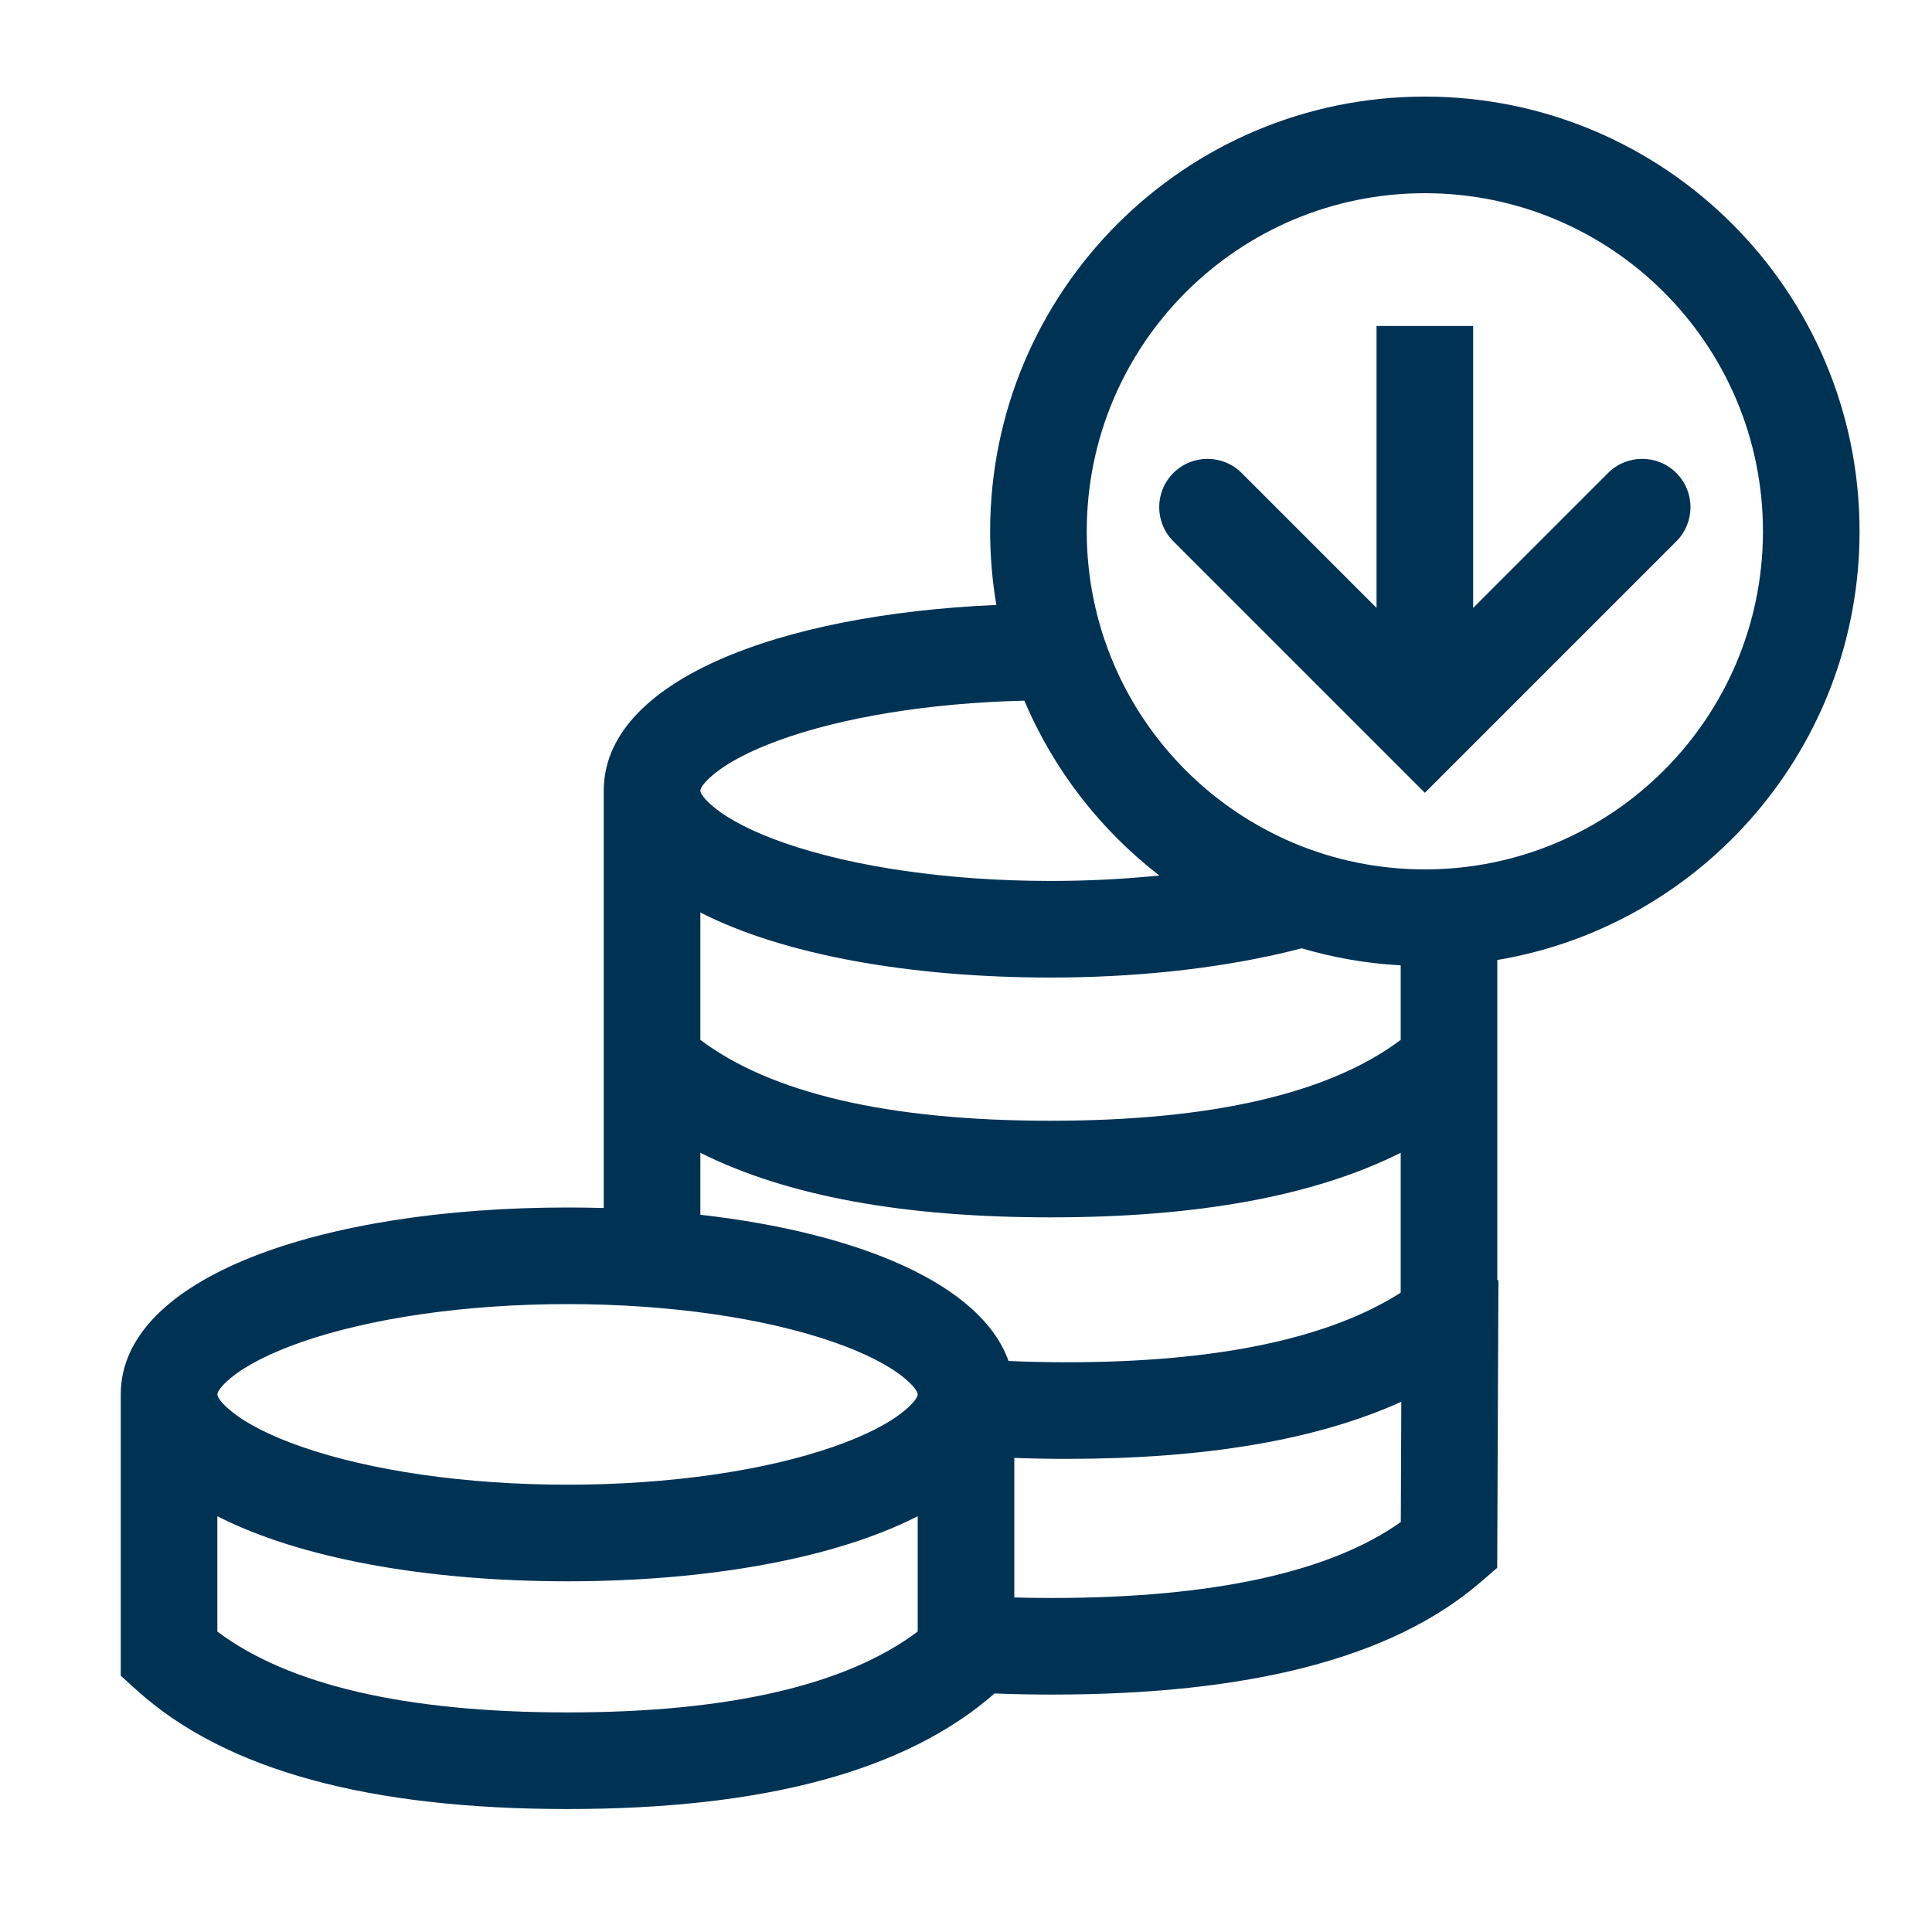 <svg xmlns="http://www.w3.org/2000/svg" width="80" height="80" viewBox="0 0 80 80">
  <path fill="#003254" d="M62,53.008 L62.046,53.008 L61.996,64.92 L61.306,65.515 C57.647,68.668 51.725,70.169 43.546,70.169 C42.737,70.169 41.95,70.153 41.185,70.122 C37.483,73.361 31.579,74.908 23.5,74.908 C15.307,74.908 9.351,73.317 5.66,69.985 L5,69.389 L5,57.739 C5,52.891 13.312,50 23.5,50 C24.005,50 24.505,50.007 25,50.021 L25,32.739 C25,28.247 32.092,25.451 41.257,25.049 C41.088,24.058 41,23.039 41,22 C41,12.059 49.059,4 59,4 C68.941,4 77,12.059 77,22 C77,30.919 70.513,38.323 62,39.751 L62,53.008 Z M58,43.059 L58,39.973 C56.577,39.895 55.199,39.652 53.883,39.262 L53.885,39.271 C53.591,39.348 53.291,39.421 52.984,39.491 C50.168,40.134 46.903,40.478 43.5,40.478 C37.636,40.478 32.394,39.521 29,37.783 L29,43.059 C31.915,45.252 36.742,46.408 43.5,46.408 C50.258,46.408 55.085,45.252 58,43.059 Z M58,47.734 C54.399,49.537 49.562,50.408 43.5,50.408 C37.438,50.408 32.601,49.537 29,47.734 L29,50.3 C35.6,51.051 40.631,53.182 41.761,56.355 C42.538,56.39 43.343,56.408 44.176,56.408 C50.436,56.408 55.038,55.416 58,53.527 L58,47.734 Z M48.004,36.252 C45.571,34.372 43.632,31.883 42.417,29.013 C38.47,29.106 34.846,29.707 32.233,30.662 C31.019,31.105 30.09,31.603 29.514,32.094 C29.123,32.427 29,32.644 29,32.739 C29,32.841 29.138,33.075 29.567,33.428 C30.191,33.942 31.192,34.457 32.49,34.908 C35.338,35.899 39.276,36.478 43.5,36.478 C45.05,36.478 46.564,36.401 48.004,36.252 Z M42,66.148 C42.504,66.162 43.019,66.169 43.546,66.169 C50.289,66.169 55.107,65.081 58.004,63.024 L58.025,58.044 C54.499,59.637 49.88,60.408 44.176,60.408 C43.432,60.408 42.706,60.395 42,60.369 L42,66.148 Z M38,62.783 C34.606,64.521 29.364,65.478 23.5,65.478 C17.636,65.478 12.394,64.521 9,62.783 L9,67.559 C11.915,69.752 16.742,70.908 23.5,70.908 C30.258,70.908 35.085,69.752 38,67.559 L38,62.783 Z M23.5,61.478 C27.724,61.478 31.662,60.899 34.51,59.908 C35.808,59.457 36.809,58.942 37.433,58.428 C37.862,58.075 38,57.841 38,57.739 C38,57.637 37.862,57.403 37.433,57.05 C36.809,56.536 35.808,56.021 34.51,55.57 C31.662,54.579 27.724,54 23.5,54 C19.276,54 15.338,54.579 12.49,55.57 C11.192,56.021 10.191,56.536 9.567,57.05 C9.138,57.403 9,57.637 9,57.739 C9,57.841 9.138,58.075 9.567,58.428 C10.191,58.942 11.192,59.457 12.49,59.908 C15.338,60.899 19.276,61.478 23.5,61.478 Z M59,36 C66.732,36 73,29.732 73,22 C73,14.268 66.732,8 59,8 C51.268,8 45,14.268 45,22 C45,29.732 51.268,36 59,36 Z M57,25.172 L57,13.498 L61,13.498 L61,25.172 L66.586,19.586 C67.367,18.805 68.633,18.805 69.414,19.586 C70.195,20.367 70.195,21.633 69.414,22.414 L59,32.828 L48.586,22.414 C47.805,21.633 47.805,20.367 48.586,19.586 C49.367,18.805 50.633,18.805 51.414,19.586 L57,25.172 Z"/>
</svg>
